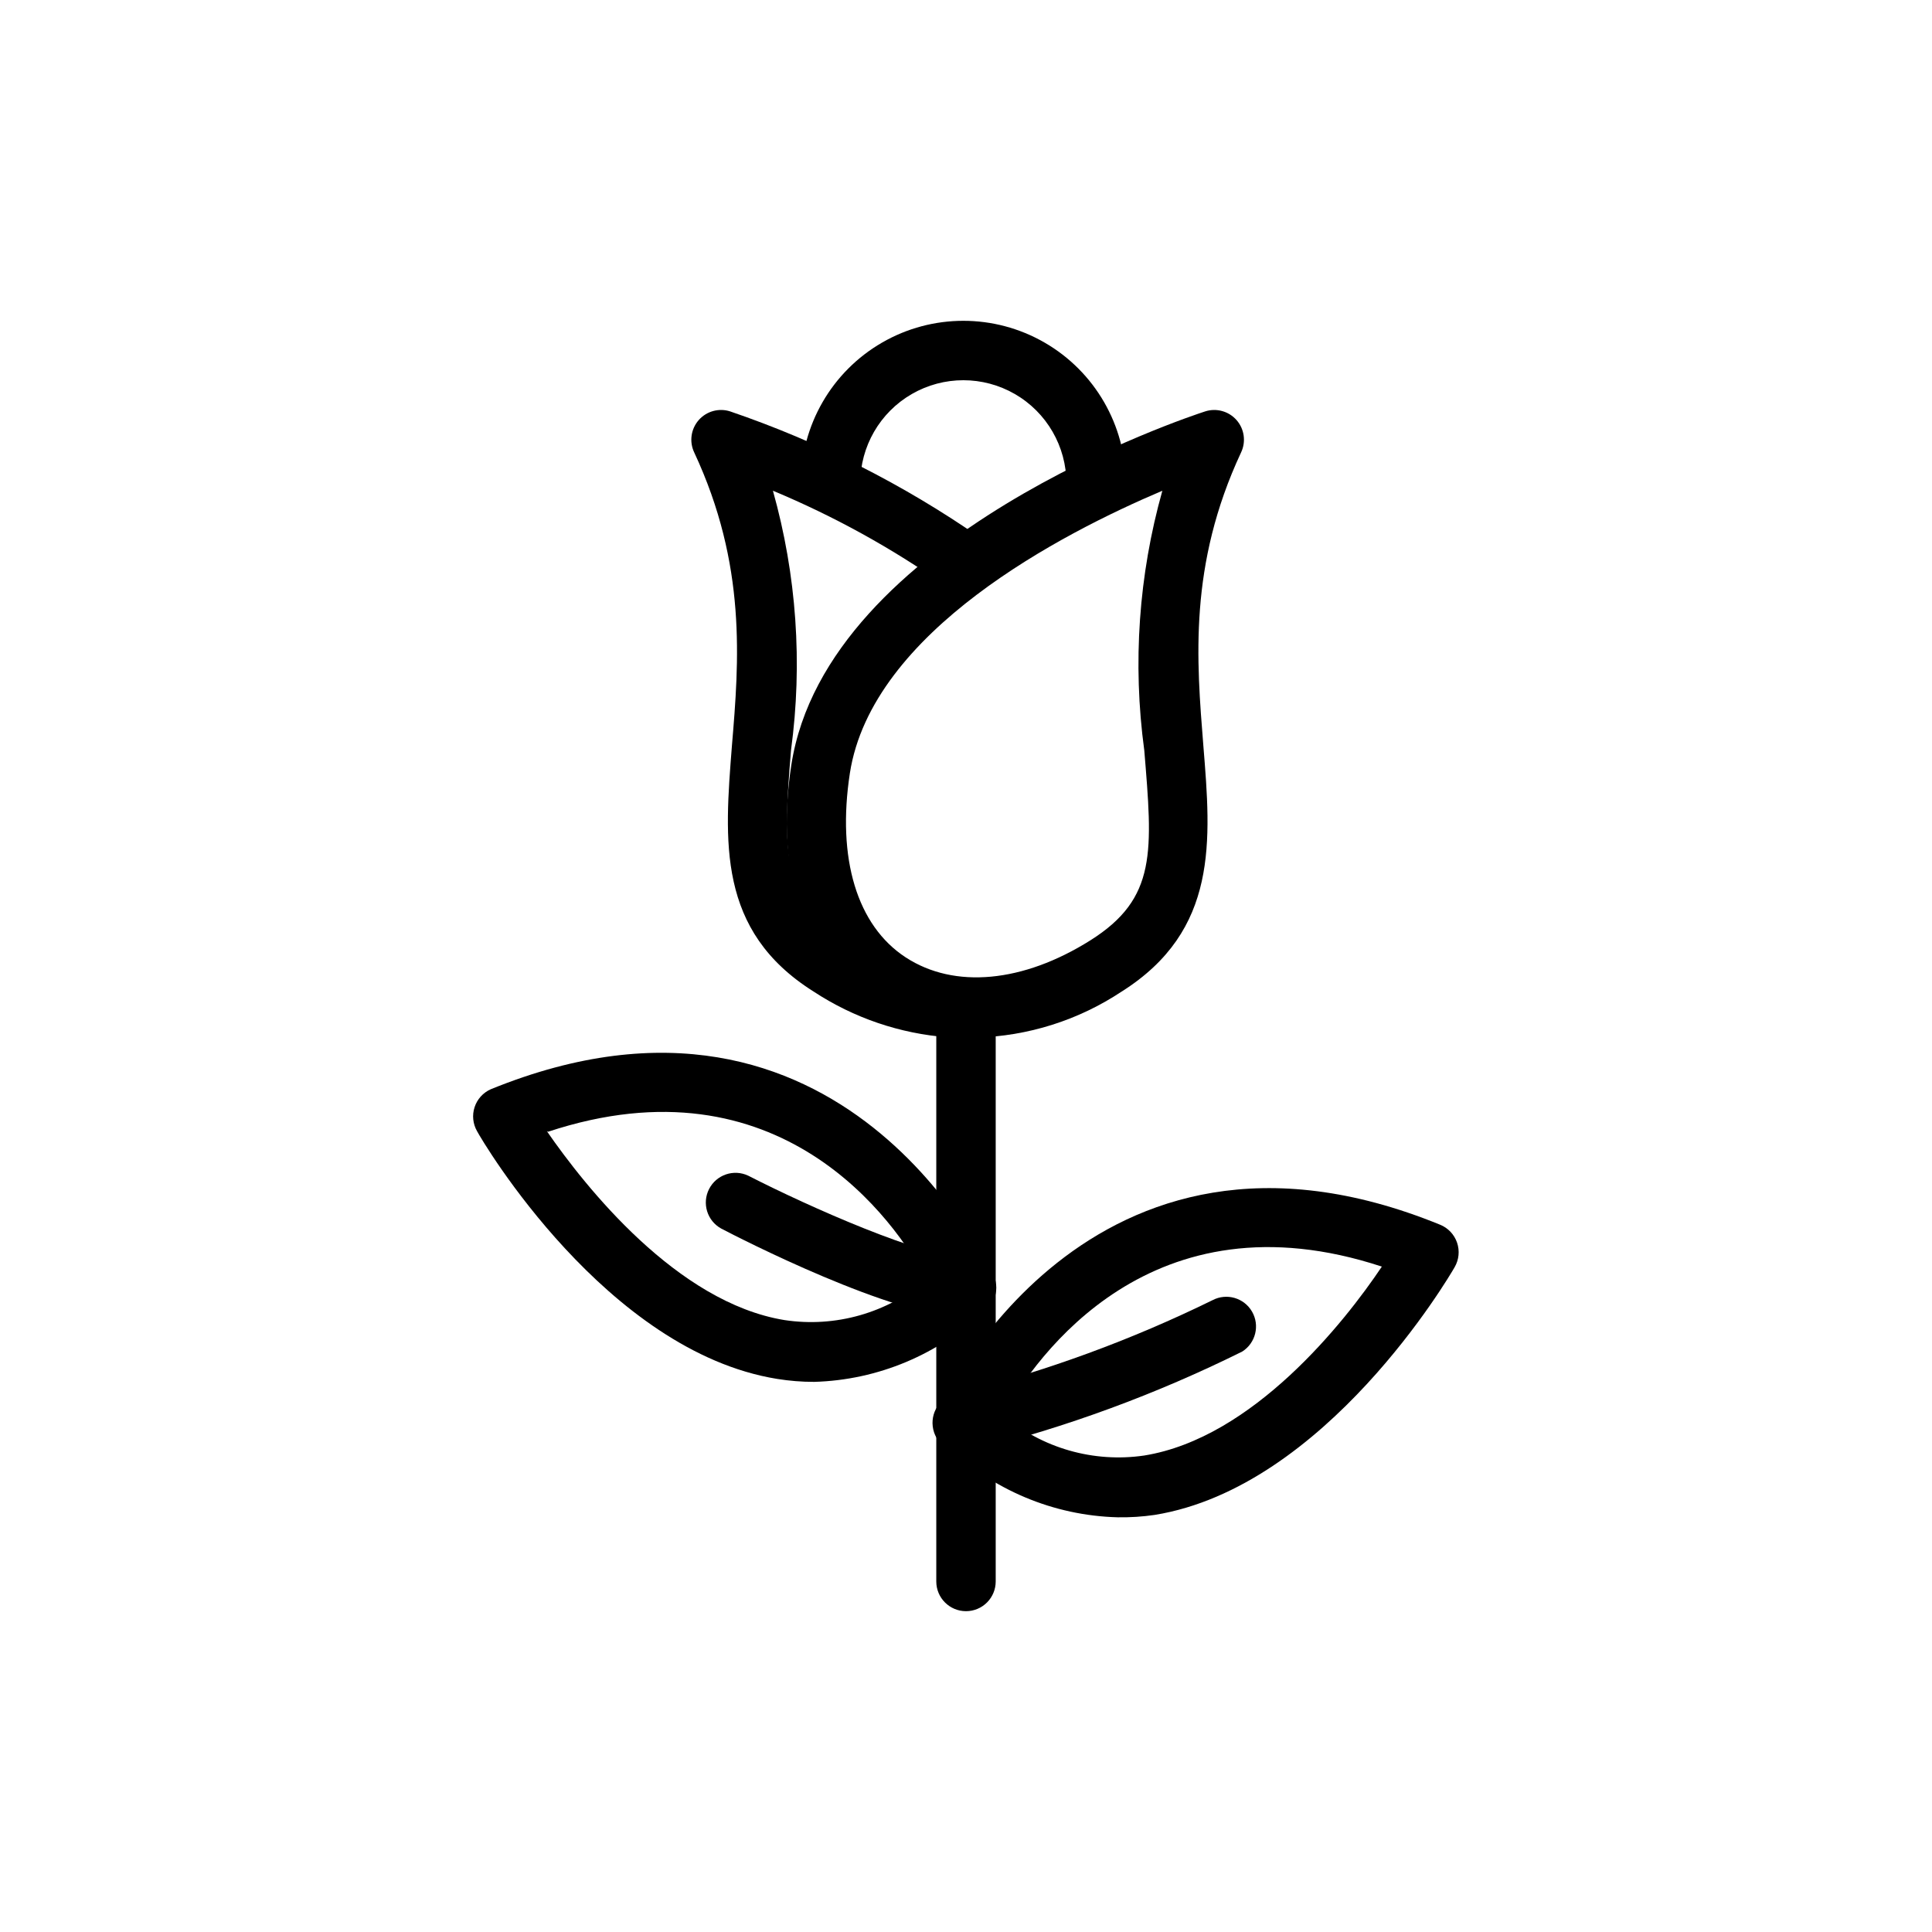 <?xml version="1.0" encoding="UTF-8"?>
<!-- Uploaded to: SVG Repo, www.svgrepo.com, Generator: SVG Repo Mixer Tools -->
<svg fill="#000000" width="800px" height="800px" version="1.1" viewBox="144 144 512 512" xmlns="http://www.w3.org/2000/svg">
 <g>
  <path d="m400 570.98c-4.348 0-7.875-3.527-7.875-7.875v-146.66c0-4.348 3.527-7.871 7.875-7.871s7.871 3.523 7.871 7.871v146.66c0 2.09-0.828 4.09-2.305 5.566-1.477 1.477-3.481 2.309-5.566 2.309z"/>
  <path d="m434.48 279.95c-4.348 0-7.871-3.523-7.871-7.871 0-9.758-5.207-18.777-13.656-23.656-8.453-4.879-18.867-4.879-27.316 0-8.453 4.879-13.66 13.898-13.66 23.656 0 4.348-3.523 7.871-7.871 7.871-4.348 0-7.871-3.523-7.871-7.871 0-15.383 8.207-29.598 21.531-37.293 13.32-7.691 29.734-7.691 43.059 0 13.324 7.695 21.531 21.91 21.531 37.293 0 2.086-0.832 4.09-2.309 5.566-1.477 1.477-3.477 2.305-5.566 2.305z"/>
  <path d="m395.59 418.89h-0.395c-12.695-0.953-24.941-5.125-35.582-12.121-25.664-16.137-23.617-39.91-21.648-65.102 1.891-22.516 3.938-47.941-9.996-77.777-1.344-2.836-0.871-6.199 1.195-8.559 2.07-2.359 5.344-3.266 8.332-2.305 23.566 8.043 45.902 19.332 66.359 33.535 1.789 1.184 3.016 3.043 3.402 5.152 0.383 2.109-0.109 4.285-1.363 6.023-1.258 1.734-3.164 2.887-5.289 3.184-2.121 0.301-4.273-0.281-5.961-1.605-14.309-10.062-29.668-18.535-45.812-25.27 6.277 22.34 7.914 45.727 4.801 68.723-2.203 26.609-2.519 39.832 14.328 50.461 8.371 5.543 18.012 8.875 28.023 9.68 4.348 0.109 7.785 3.723 7.676 8.07-0.109 4.348-3.723 7.785-8.07 7.676z"/>
  <path d="m402.68 418.97c-9.656 0.113-19.129-2.625-27.238-7.871-18.262-11.965-26.215-35.504-21.727-64.395 9.367-60.691 105.56-92.34 109.66-93.676 2.988-0.961 6.262-0.055 8.332 2.305 2.066 2.359 2.539 5.723 1.195 8.559-13.934 29.836-11.809 55.105-9.996 77.777 2.047 25.191 4.016 48.887-21.648 65.102h-0.004c-11.457 7.606-24.824 11.832-38.57 12.199zm49.355-144.92c-26.527 11.258-76.988 37.234-82.812 74.863-3.465 22.594 1.891 40.383 14.801 48.805 12.91 8.422 31.094 6.691 48.887-4.488 17.789-11.18 16.531-23.617 14.328-50.461l-0.004 0.004c-3.113-22.996-1.477-46.383 4.801-68.723z"/>
  <path d="m440.22 546.1c-17.027-0.445-33.266-7.273-45.5-19.129-2.477-2.246-3.266-5.812-1.965-8.895 0-0.867 39.359-87.695 132.88-49.516 2.117 0.855 3.758 2.59 4.5 4.75 0.738 2.16 0.504 4.535-0.645 6.508-1.34 2.363-34.164 58.332-79.508 65.652-3.231 0.473-6.496 0.68-9.762 0.629zm-30.387-27.078h0.004c10.348 8.773 23.969 12.672 37.391 10.707 28.812-4.644 53.059-35.266 62.977-50.066-61.008-20.074-91.629 23.695-100.37 39.359z"/>
  <path d="m400 528.94c-4.348 0.523-8.297-2.578-8.816-6.926-0.523-4.348 2.578-8.297 6.926-8.816 23.207-5.844 45.742-14.102 67.227-24.641 3.738-1.957 8.352-0.617 10.465 3.035 2.109 3.652 0.969 8.32-2.594 10.582-22.73 11.285-46.617 20.074-71.242 26.215-0.629 0.27-1.289 0.453-1.965 0.551z"/>
  <path d="m359.77 510.21c-3.297 0.004-6.586-0.262-9.84-0.789-45.266-7.32-78.09-62.977-79.508-65.652-1.105-1.93-1.344-4.238-0.652-6.352 0.688-2.117 2.242-3.84 4.273-4.746 93.441-38.102 132.57 48.648 132.88 49.516 1.379 3.125 0.582 6.781-1.969 9.051-12.176 11.727-28.285 18.492-45.184 18.973zm-70.848-66.441c10.234 14.801 34.48 45.422 62.977 50.066 13.5 2.039 27.219-1.867 37.625-10.703-8.184-15.508-38.887-59.516-100.29-39.203z"/>
  <path d="m400 493.2c-18.973 0-60.223-21.176-64.867-23.617-3.731-2.047-5.156-6.691-3.219-10.48 1.938-3.793 6.535-5.356 10.383-3.531 16.297 8.344 46.367 21.648 57.859 21.805 4.348 0 7.871 3.527 7.871 7.875s-3.523 7.871-7.871 7.871z"/>
 </g>
</svg>